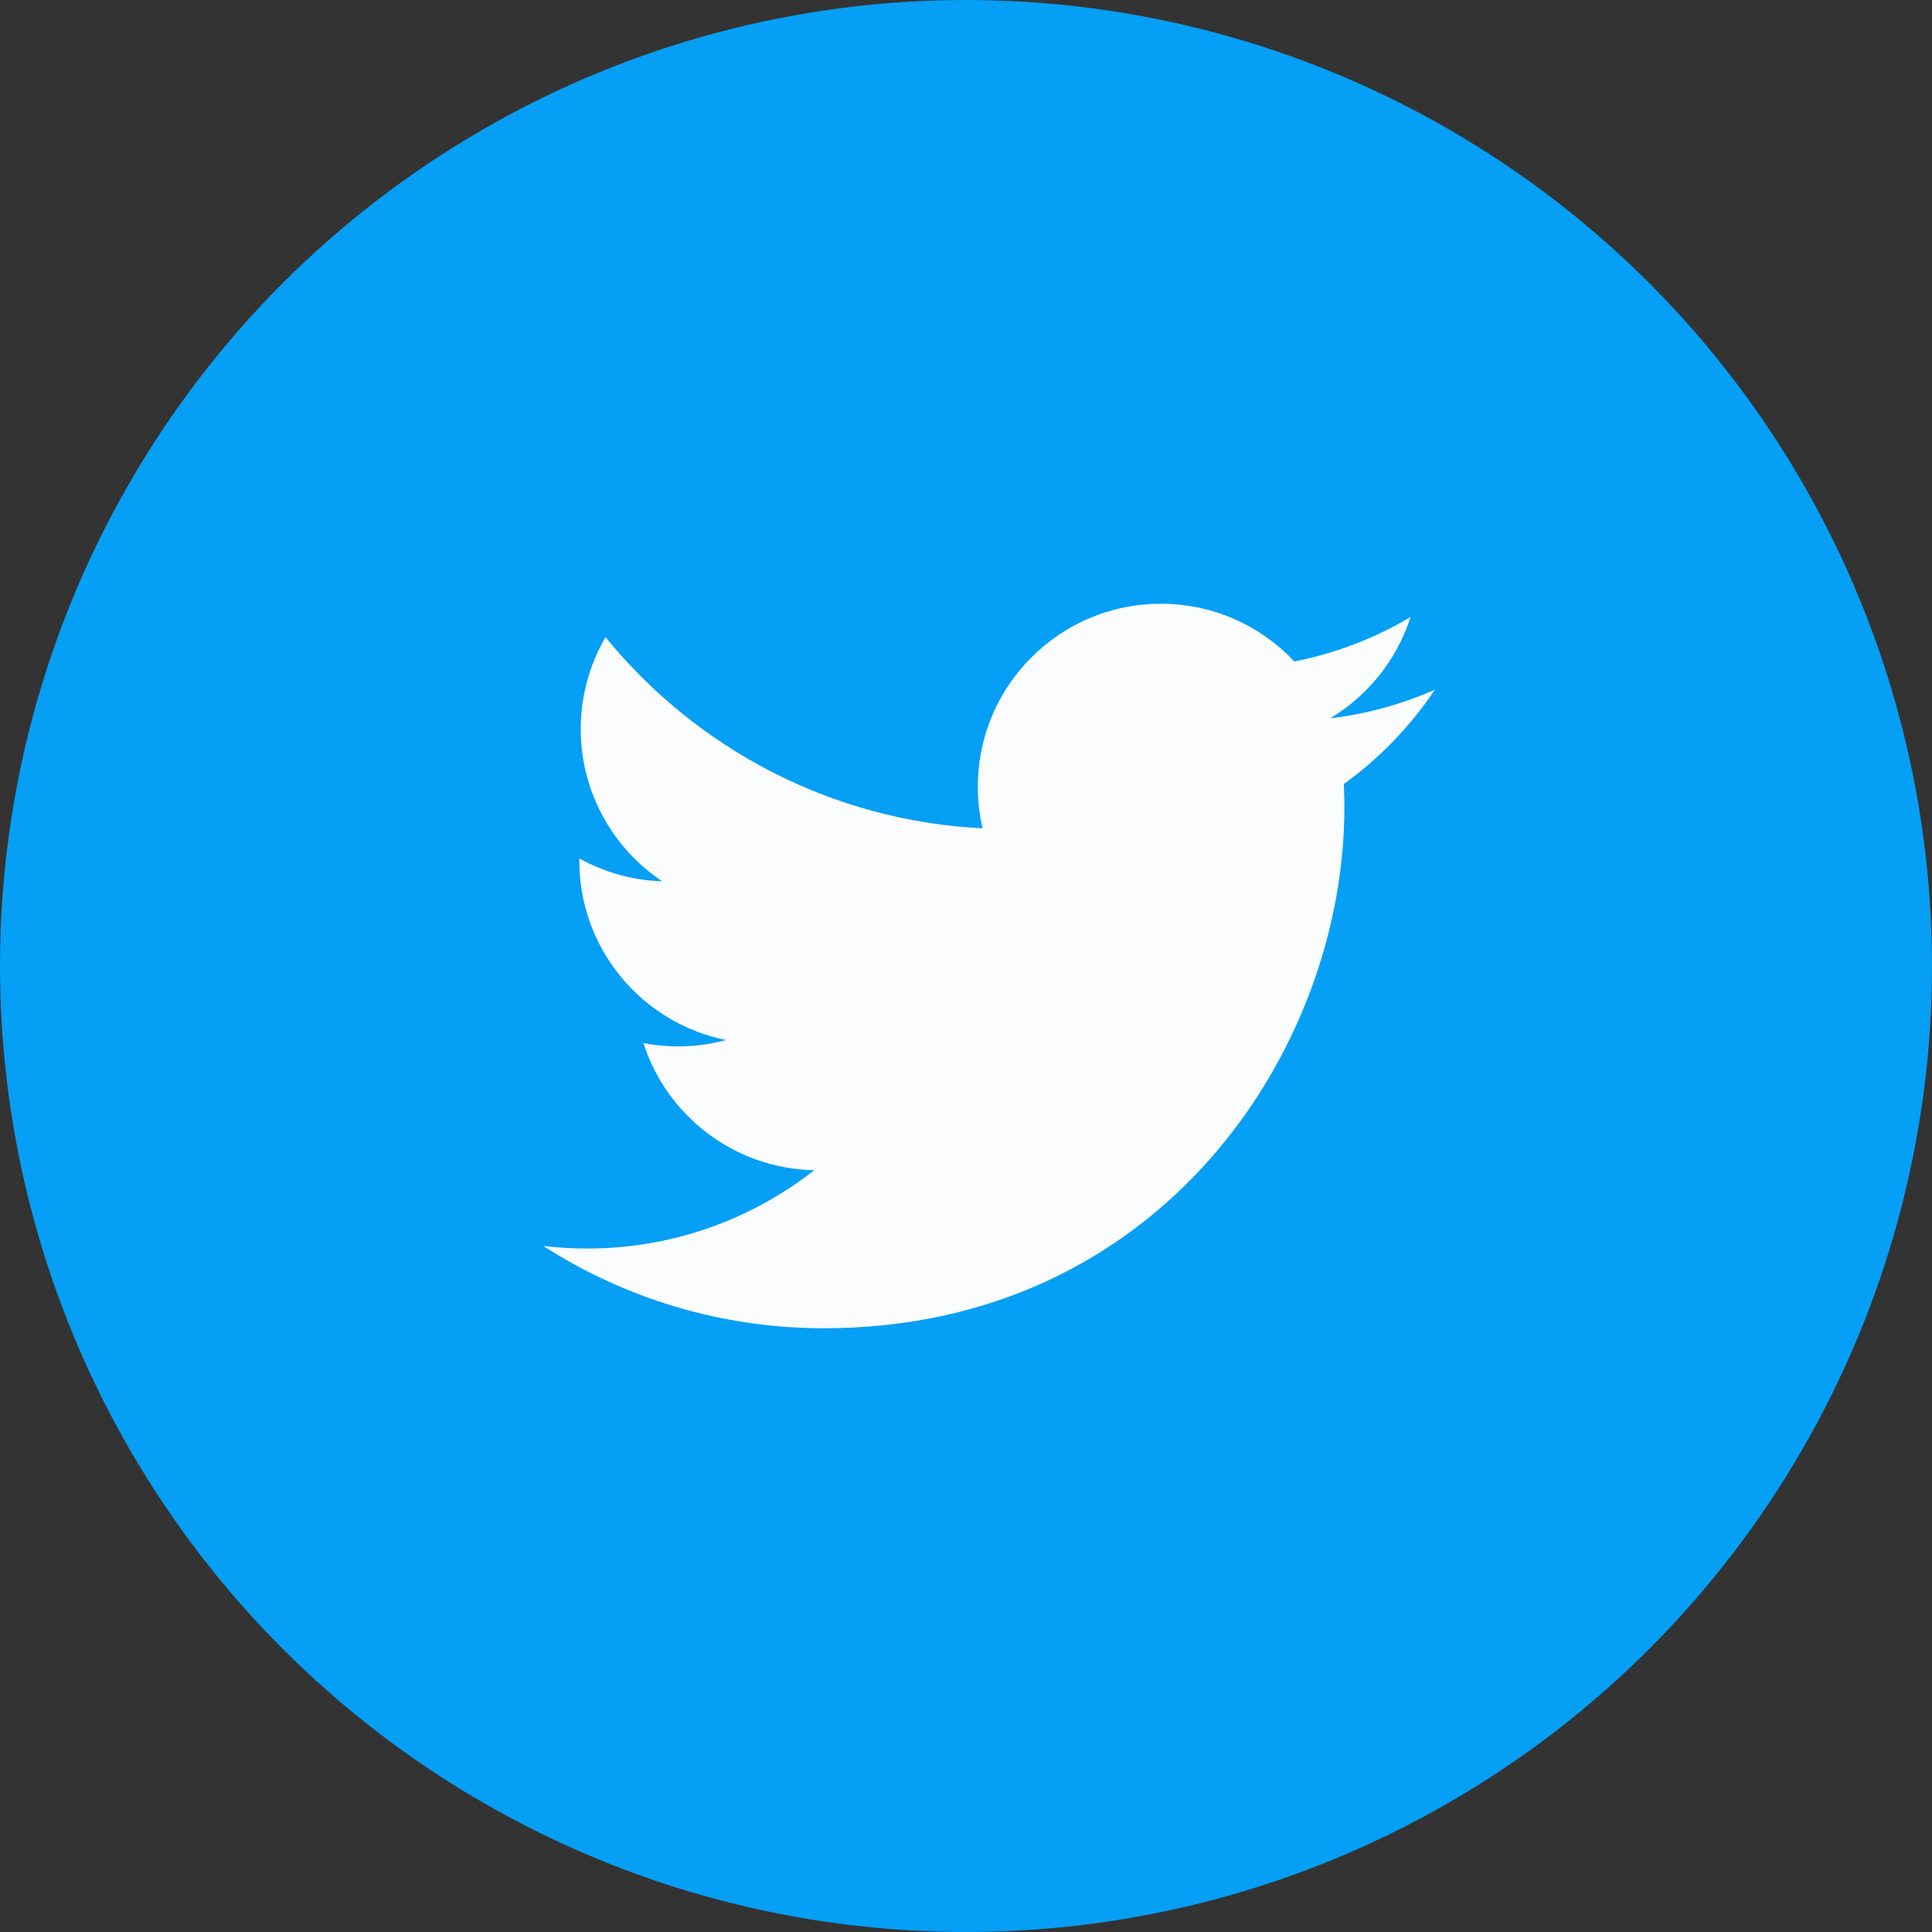 <?xml version="1.0" encoding="UTF-8"?>
<svg width="32px" height="32px" viewBox="0 0 32 32" version="1.1" xmlns="http://www.w3.org/2000/svg" xmlns:xlink="http://www.w3.org/1999/xlink">
    <rect x="0" y="0" width="32" height="32" fill="#333333" stroke="none"/>
    <!-- Generator: Sketch 44.1 (41455) - http://www.bohemiancoding.com/sketch -->
    <title>tw</title>
    <desc>Created with Sketch.</desc>
    <defs></defs>
    <g id="Home" stroke="none" stroke-width="1" fill="none" fill-rule="evenodd">
        <g id="Main-Page-new" transform="translate(-1917, -8079)">
            <g id="Footer" transform="translate(750, 8007)">
                <g id="Футер" transform="translate(128, 72)">
                    <g id="Social" transform="translate(945, 0)">
                        <g id="tw" transform="translate(94, 0)">
                            <circle id="Oval-35" fill="#059FF5" cx="16" cy="16" r="16"></circle>
                            <path d="M23.772,11.421 C23.228,11.662 22.644,11.825 22.031,11.898 C22.657,11.523 23.138,10.928 23.363,10.22 C22.776,10.569 22.128,10.82 21.439,10.956 C20.885,10.368 20.099,10 19.226,10 C17.553,10 16.196,11.358 16.196,13.03 C16.196,13.268 16.222,13.5 16.275,13.72 C13.756,13.594 11.523,12.387 10.029,10.553 C9.769,11.001 9.619,11.521 9.619,12.076 C9.619,13.127 10.155,14.055 10.968,14.597 C10.472,14.582 10.005,14.445 9.595,14.218 L9.595,14.256 C9.595,15.723 10.64,16.949 12.026,17.226 C11.772,17.295 11.504,17.332 11.228,17.332 C11.032,17.332 10.842,17.312 10.657,17.277 C11.043,18.48 12.163,19.358 13.487,19.382 C12.449,20.195 11.144,20.68 9.723,20.68 C9.478,20.68 9.238,20.664 9,20.638 C10.34,21.498 11.933,22 13.646,22 C19.219,22 22.267,17.383 22.267,13.379 C22.267,13.246 22.265,13.116 22.258,12.986 C22.851,12.559 23.365,12.025 23.77,11.417 L23.772,11.421 Z" id="Twitter" fill="#FBFCFD"></path>
                        </g>
                    </g>
                </g>
            </g>
        </g>
    </g>
</svg>